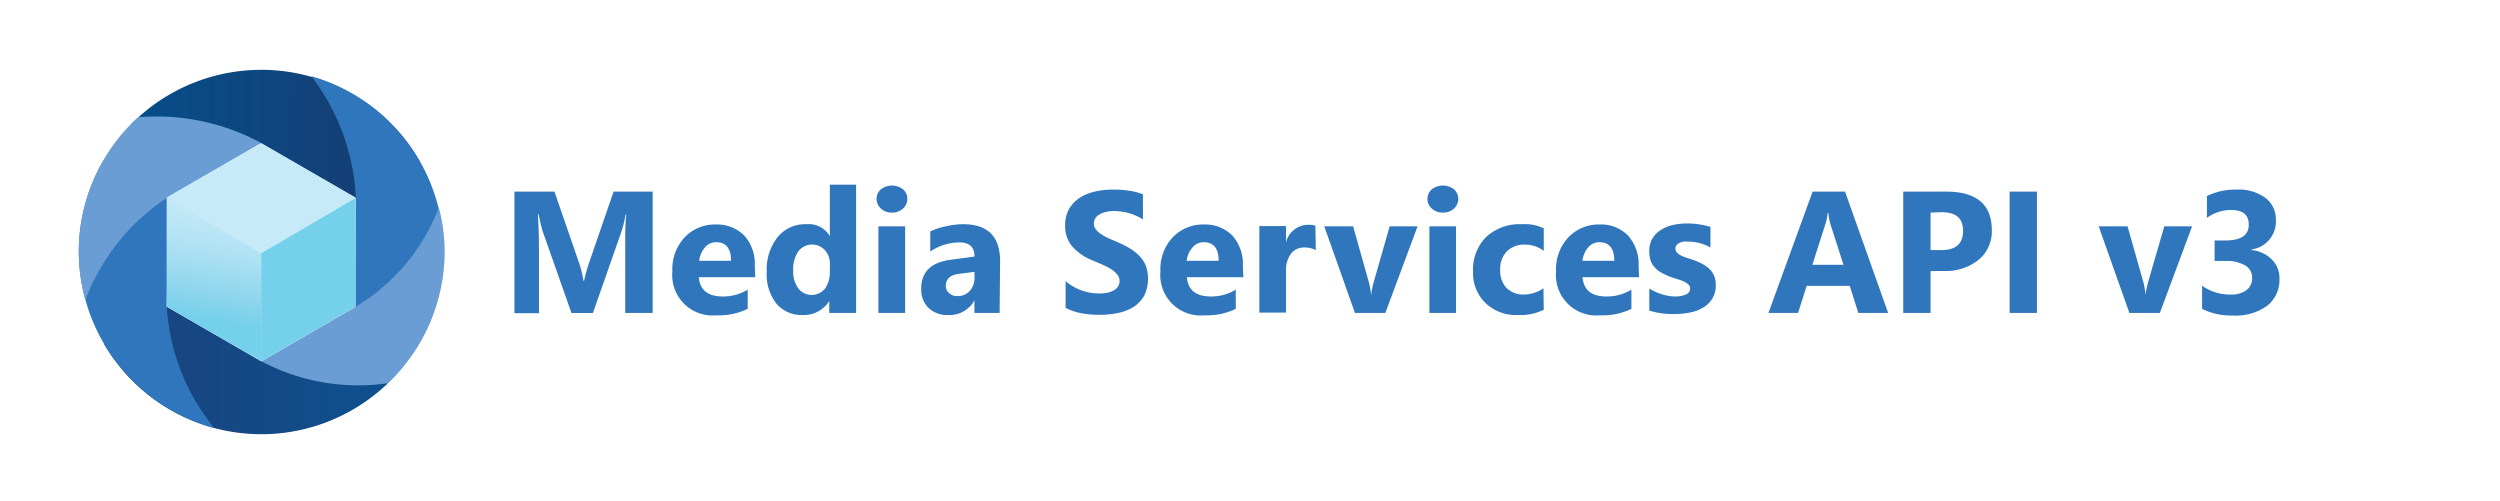 <svg xmlns="http://www.w3.org/2000/svg" xmlns:xlink="http://www.w3.org/1999/xlink" width="259.9" height="52.1" viewBox="0 0 259.9 52.1"><defs><linearGradient id="linear-gradient" x1="-73.35" y1="-767.7" x2="-35.41" y2="-833.54" gradientTransform="translate(-648.6 461.55) rotate(60.11)" gradientUnits="userSpaceOnUse"><stop offset="0" stop-color="#015ca2"/><stop offset="0.37" stop-color="#04508e"/><stop offset="1" stop-color="#1e3565"/></linearGradient><linearGradient id="linear-gradient-2" x1="-2732.89" y1="721.21" x2="-2686.8" y2="640.38" gradientTransform="translate(-1921.04 -1978.67) rotate(-119.89)" gradientUnits="userSpaceOnUse"><stop offset="0" stop-color="#015ca2"/><stop offset="0.45" stop-color="#164884"/><stop offset="1" stop-color="#1e3565"/></linearGradient><linearGradient id="linear-gradient-3" x1="20.7" y1="758.04" x2="23.82" y2="740.27" gradientTransform="translate(0 -720.13)" gradientUnits="userSpaceOnUse"><stop offset="0.26" stop-color="#75d0eb"/><stop offset="0.42" stop-color="#8ed6ed"/><stop offset="0.58" stop-color="#a5def1"/><stop offset="0.73" stop-color="#b6e4f5"/><stop offset="0.88" stop-color="#c2e8f6"/><stop offset="1" stop-color="#c6eaf7"/></linearGradient></defs><g id="Layer_3" data-name="Layer 3"><rect width="259.9" height="52.1" style="fill:#fff"/></g><g id="Layer_1" data-name="Layer 1"><rect width="259.9" height="52.1" style="fill:#fff"/><path d="M27.69,15.24l9.42,5.43,6.57-3.8a19,19,0,0,0-30-4A21.61,21.61,0,0,1,27.69,15.24Z" style="fill:url(#linear-gradient)"/><path d="M37,20.66l-.14,13,6.82,1.84A18.95,18.95,0,0,0,32.37,7.93,22.51,22.51,0,0,1,37,20.66Z" style="fill:#2f76bc"/><path d="M37,31.88l-9.81,5.67.15,7.54a19,19,0,0,0,18.89-19,18.15,18.15,0,0,0-.61-4.51A20.61,20.61,0,0,1,37,31.88Z" style="fill:#6a9dd3"/><path d="M27.16,37.55l-9.82-5.67-6.51,3.9A18.93,18.93,0,0,0,40.3,39.84,21.48,21.48,0,0,1,27.16,37.55Z" style="fill:url(#linear-gradient-2)"/><path d="M17.34,31.88l.15-13.45-6.72-1.77a18.84,18.84,0,0,0-2.58,9.52A19.08,19.08,0,0,0,22.28,44.5,22,22,0,0,1,17.34,31.88Z" style="fill:#2f76bc"/><path d="M17.68,20.35l9.48-5.48a22.84,22.84,0,0,0-12.81-2.68,18.88,18.88,0,0,0-6.16,14,19.61,19.61,0,0,0,.68,5A22.1,22.1,0,0,1,17.68,20.35Z" style="fill:#6a9dd3"/><polygon points="36.97 31.88 36.97 20.54 27.16 14.87 17.34 20.54 17.34 31.88 27.16 37.55 36.97 31.88" style="fill:#c6eaf7"/><polygon points="27.17 26.33 27.17 37.55 17.34 31.88 17.34 20.58 27.17 26.33" style="fill:url(#linear-gradient-3)"/><polygon points="27.16 26.33 27.16 37.55 36.98 31.88 36.98 20.58 27.16 26.33" style="fill:#75d0eb"/><path d="M67.85,32.53H65V25c0-.82,0-1.72.11-2.7h-.07a13.38,13.38,0,0,1-.4,1.67l-3,8.57H59.41L56.4,24A16.5,16.5,0,0,1,56,22.29h-.08c.07,1.24.11,2.33.11,3.27v7H53.48V19.92h4.16l2.58,7.47a10.61,10.61,0,0,1,.44,1.81h.06a17,17,0,0,1,.5-1.82l2.57-7.46h4.06Z" style="fill:#2f76bc"/><path d="M78.52,28.82H72.65c.1,1.3.92,2,2.47,2a4.81,4.81,0,0,0,2.61-.71v2a6.9,6.9,0,0,1-3.24.67,4.2,4.2,0,0,1-4.59-4.58,4.83,4.83,0,0,1,1.3-3.55,4.32,4.32,0,0,1,3.2-1.31,4,4,0,0,1,3,1.17,4.46,4.46,0,0,1,1.07,3.17ZM76,27.11c0-1.29-.52-1.93-1.57-1.93a1.48,1.48,0,0,0-1.15.55,2.48,2.48,0,0,0-.59,1.38Z" style="fill:#2f76bc"/><path d="M89,32.53H86.21V31.29h0a3.12,3.12,0,0,1-2.79,1.46,3.41,3.41,0,0,1-2.71-1.19,4.93,4.93,0,0,1-1-3.33,5.41,5.41,0,0,1,1.13-3.58,3.69,3.69,0,0,1,3-1.34,2.53,2.53,0,0,1,2.43,1.24h0V19.2H89Zm-2.72-4.38v-.68A2.15,2.15,0,0,0,85.75,26a1.8,1.8,0,0,0-2.77.15,3.33,3.33,0,0,0-.52,2A3,3,0,0,0,83,30a1.78,1.78,0,0,0,2.77,0A2.84,2.84,0,0,0,86.26,28.15Z" style="fill:#2f76bc"/><path d="M92.73,22.1a1.6,1.6,0,0,1-1.15-.42,1.31,1.31,0,0,1-.45-1,1.3,1.3,0,0,1,.45-1,1.89,1.89,0,0,1,2.3,0,1.3,1.3,0,0,1,.45,1,1.34,1.34,0,0,1-.45,1A1.63,1.63,0,0,1,92.73,22.1ZM94.1,32.53H91.32v-9H94.1Z" style="fill:#2f76bc"/><path d="M103.92,32.53H101.3v-1.3h0a2.94,2.94,0,0,1-2.68,1.52A2.79,2.79,0,0,1,96.52,32a2.65,2.65,0,0,1-.75-2q0-2.61,3.1-3l2.44-.33c0-1-.53-1.47-1.6-1.47a5.48,5.48,0,0,0-3,.95V24.06a6.61,6.61,0,0,1,1.58-.52,7.9,7.9,0,0,1,1.84-.23q3.84,0,3.84,3.84Zm-2.61-3.66v-.61l-1.63.21q-1.35.18-1.35,1.23a1,1,0,0,0,.33.77,1.22,1.22,0,0,0,.89.31,1.64,1.64,0,0,0,1.27-.54A2,2,0,0,0,101.31,28.87Z" style="fill:#2f76bc"/><path d="M110.78,32V29.23a5.4,5.4,0,0,0,3.47,1.28,4.35,4.35,0,0,0,.94-.09,2.6,2.6,0,0,0,.67-.27,1.3,1.3,0,0,0,.4-.41,1.06,1.06,0,0,0,.13-.5,1.08,1.08,0,0,0-.21-.66,2.54,2.54,0,0,0-.58-.54,6.15,6.15,0,0,0-.86-.47l-1.09-.47a5.6,5.6,0,0,1-2.2-1.5,3.3,3.3,0,0,1-.72-2.14,3.5,3.5,0,0,1,.39-1.7,3.43,3.43,0,0,1,1.08-1.16,4.6,4.6,0,0,1,1.58-.67,7.73,7.73,0,0,1,1.9-.22,11.32,11.32,0,0,1,1.74.12,6.52,6.52,0,0,1,1.4.37v2.62a4.55,4.55,0,0,0-.69-.38,5,5,0,0,0-.77-.28,5.4,5.4,0,0,0-.78-.16,4.93,4.93,0,0,0-.75-.06,3.49,3.49,0,0,0-.88.1,2,2,0,0,0-.66.26,1.16,1.16,0,0,0-.42.4.93.93,0,0,0-.15.52,1,1,0,0,0,.16.57,2,2,0,0,0,.48.47,4.52,4.52,0,0,0,.74.44c.3.14.63.29,1,.44a11.49,11.49,0,0,1,1.36.68,4.64,4.64,0,0,1,1,.8,3.25,3.25,0,0,1,.66,1,4.1,4.1,0,0,1-.17,3.12,3.36,3.36,0,0,1-1.09,1.16,4.9,4.9,0,0,1-1.59.63,9.21,9.21,0,0,1-1.93.2,10.46,10.46,0,0,1-2-.18A5.93,5.93,0,0,1,110.78,32Z" style="fill:#2f76bc"/><path d="M129.26,28.82h-5.87c.1,1.3.92,2,2.47,2a4.81,4.81,0,0,0,2.61-.71v2a6.9,6.9,0,0,1-3.24.67,4.2,4.2,0,0,1-4.59-4.58,4.79,4.79,0,0,1,1.3-3.55,4.32,4.32,0,0,1,3.2-1.31,4,4,0,0,1,3,1.17,4.5,4.5,0,0,1,1.07,3.17Zm-2.57-1.71c0-1.29-.52-1.93-1.57-1.93a1.48,1.48,0,0,0-1.15.55,2.49,2.49,0,0,0-.6,1.38Z" style="fill:#2f76bc"/><path d="M136.79,26a2.46,2.46,0,0,0-1.17-.27,1.69,1.69,0,0,0-1.42.66,2.9,2.9,0,0,0-.51,1.81v4.3h-2.77v-9h2.77V25.2h0a2.4,2.4,0,0,1,2.37-1.83,1.86,1.86,0,0,1,.69.1Z" style="fill:#2f76bc"/><path d="M147.37,23.53l-3.35,9h-3.16l-3.19-9h3l1.56,5.54a7.91,7.91,0,0,1,.31,1.6h0a9.93,9.93,0,0,1,.33-1.55l1.6-5.59Z" style="fill:#2f76bc"/><path d="M150,22.1a1.61,1.61,0,0,1-1.15-.42,1.31,1.31,0,0,1-.45-1,1.3,1.3,0,0,1,.45-1,1.91,1.91,0,0,1,2.31,0,1.32,1.32,0,0,1,.44,1,1.37,1.37,0,0,1-.44,1A1.65,1.65,0,0,1,150,22.1Zm1.37,10.43h-2.77v-9h2.77Z" style="fill:#2f76bc"/><path d="M160.49,32.2a5.52,5.52,0,0,1-2.71.55,4.57,4.57,0,0,1-3.36-1.26,4.32,4.32,0,0,1-1.28-3.24,4.77,4.77,0,0,1,1.37-3.62,5.09,5.09,0,0,1,3.68-1.32,4.71,4.71,0,0,1,2.3.42v2.35a3.19,3.19,0,0,0-1.94-.65,2.6,2.6,0,0,0-1.9.7,2.64,2.64,0,0,0-.69,1.93,2.6,2.6,0,0,0,.66,1.88,2.48,2.48,0,0,0,1.84.68,3.69,3.69,0,0,0,2-.65Z" style="fill:#2f76bc"/><path d="M170.4,28.82h-5.88c.1,1.3.92,2,2.47,2a4.81,4.81,0,0,0,2.61-.71v2a6.9,6.9,0,0,1-3.24.67,4.2,4.2,0,0,1-4.59-4.58,4.83,4.83,0,0,1,1.3-3.55,4.32,4.32,0,0,1,3.2-1.31,3.93,3.93,0,0,1,3,1.17,4.46,4.46,0,0,1,1.08,3.17Zm-2.58-1.71c0-1.29-.52-1.93-1.56-1.93a1.5,1.5,0,0,0-1.16.55,2.55,2.55,0,0,0-.59,1.38Z" style="fill:#2f76bc"/><path d="M171.46,32.29V30a5.88,5.88,0,0,0,1.37.61,4.33,4.33,0,0,0,1.28.21,2.69,2.69,0,0,0,1.17-.21.65.65,0,0,0,.42-.61.56.56,0,0,0-.19-.44,1.71,1.71,0,0,0-.5-.31,5.06,5.06,0,0,0-.66-.24,7,7,0,0,1-.69-.23,6.52,6.52,0,0,1-.95-.44,2.46,2.46,0,0,1-.68-.54,2,2,0,0,1-.43-.71,3,3,0,0,1-.14-1,2.46,2.46,0,0,1,.33-1.3,2.67,2.67,0,0,1,.88-.89,4,4,0,0,1,1.25-.51,6.58,6.58,0,0,1,1.48-.16,8.31,8.31,0,0,1,1.21.09,8.45,8.45,0,0,1,1.21.27v2.14a4.47,4.47,0,0,0-1.13-.46,4.83,4.83,0,0,0-1.18-.15,2.78,2.78,0,0,0-.51,0,1.67,1.67,0,0,0-.43.15.85.85,0,0,0-.29.23.56.56,0,0,0-.1.33.6.6,0,0,0,.15.42,1.53,1.53,0,0,0,.42.31,5,5,0,0,0,.56.23l.62.2a7.93,7.93,0,0,1,1,.42,3.5,3.5,0,0,1,.77.54,2.22,2.22,0,0,1,.5.72,2.66,2.66,0,0,1,.17,1,2.57,2.57,0,0,1-.35,1.36,2.7,2.7,0,0,1-.92.92,4.25,4.25,0,0,1-1.33.52,7.24,7.24,0,0,1-1.56.17A8.14,8.14,0,0,1,171.46,32.29Z" style="fill:#2f76bc"/><path d="M196.29,32.53h-3.1l-.89-2.81h-4.48l-.89,2.81h-3.08l4.59-12.61h3.37Zm-4.64-5-1.36-4.23a5.54,5.54,0,0,1-.21-1.14H190a4.67,4.67,0,0,1-.22,1.1l-1.37,4.27Z" style="fill:#2f76bc"/><path d="M200.7,28.18v4.35h-2.84V19.92h4.45q4.75,0,4.76,4A3.85,3.85,0,0,1,205.71,27a5.45,5.45,0,0,1-3.66,1.17Zm0-6.08V26h1.12c1.51,0,2.26-.66,2.26-2s-.75-1.94-2.26-1.94Z" style="fill:#2f76bc"/><path d="M211.76,32.53h-2.84V19.92h2.84Z" style="fill:#2f76bc"/><path d="M227.89,23.53l-3.35,9h-3.17l-3.19-9h3l1.57,5.54a7.8,7.8,0,0,1,.3,1.6h0a8.89,8.89,0,0,1,.33-1.55L225,23.53Z" style="fill:#2f76bc"/><path d="M228.93,32.11V29.7a4.9,4.9,0,0,0,2.95.92,2.64,2.64,0,0,0,1.66-.46,1.5,1.5,0,0,0,.59-1.27,1.44,1.44,0,0,0-.73-1.3,3.75,3.75,0,0,0-2-.46h-1.17V25h1.09c1.64,0,2.46-.54,2.46-1.63s-.63-1.54-1.89-1.54a4.24,4.24,0,0,0-2.46.82V20.38a6.7,6.7,0,0,1,3.09-.67,4.67,4.67,0,0,1,3,.87,2.76,2.76,0,0,1,1.08,2.26,2.93,2.93,0,0,1-2.51,3.09V26a3.37,3.37,0,0,1,2.11,1,2.72,2.72,0,0,1,.77,2,3.4,3.4,0,0,1-1.29,2.8,5.62,5.62,0,0,1-3.57,1A6.79,6.79,0,0,1,228.93,32.11Z" style="fill:#2f76bc"/></g></svg>